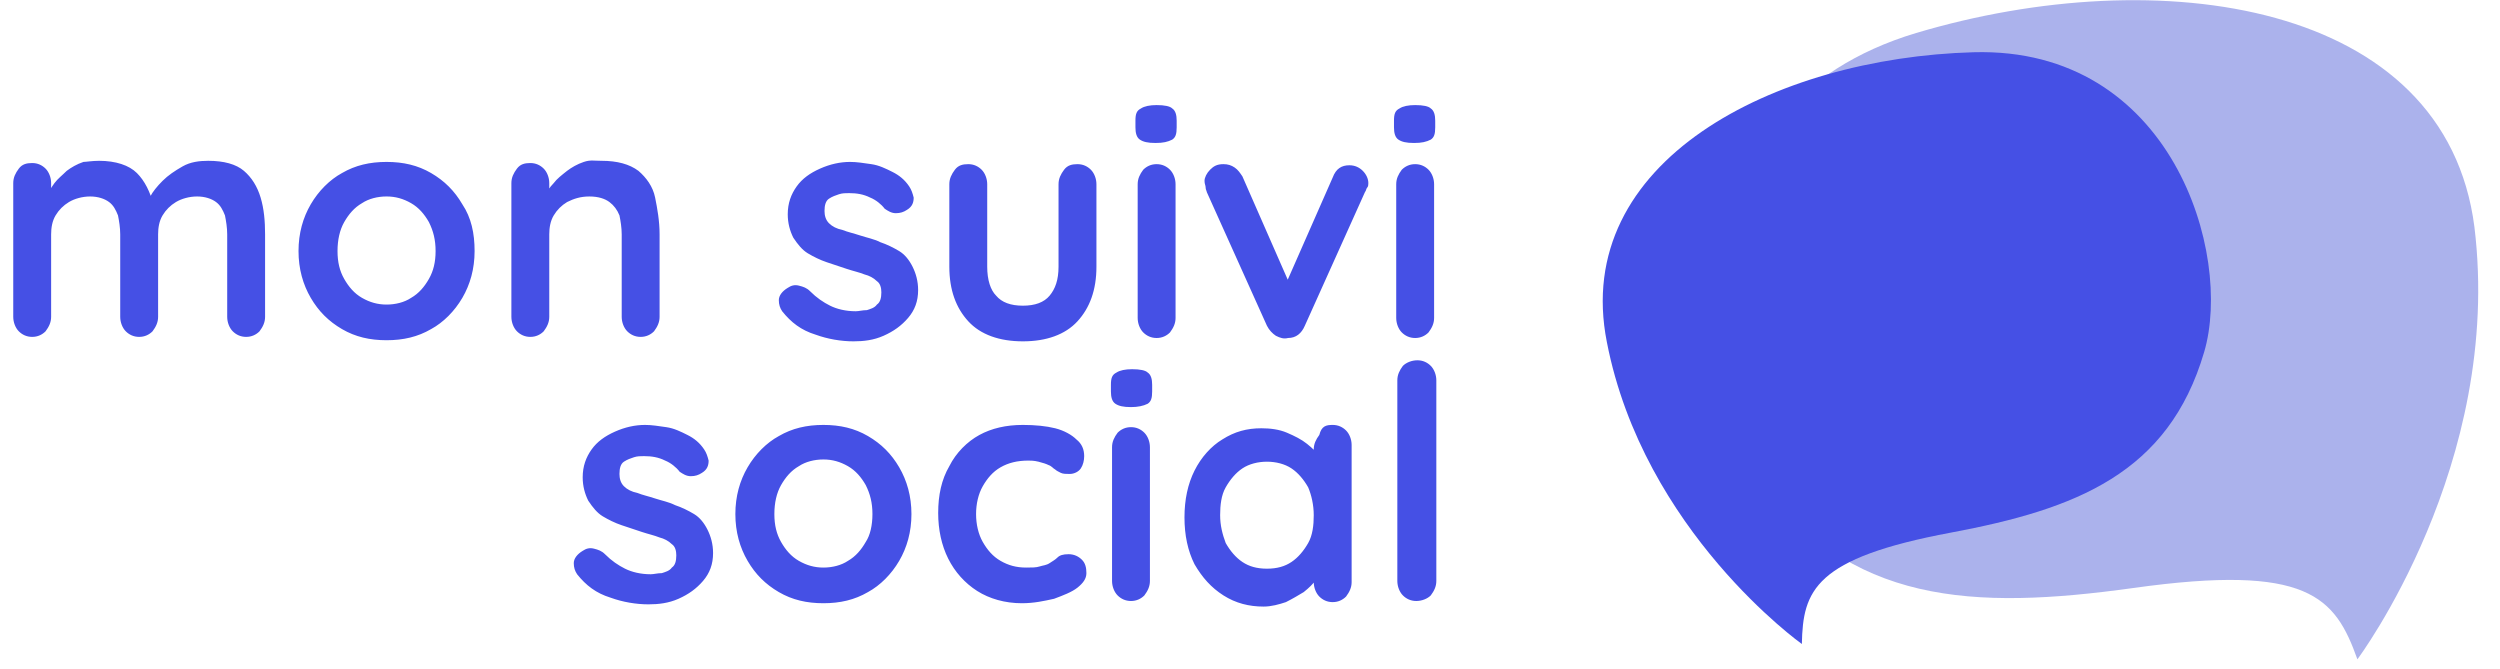 <svg xmlns="http://www.w3.org/2000/svg" version="1.1" id="Calque_1" x="0" y="0" style="enable-background:new 0 0 1024 768" xml:space="preserve" viewBox="207.28 175.77 222 60.0" width="221.23" height="59.17"><style>.st2{enable-background:new}.st3{fill:#4550e5}</style><g id="Page-1_00000178178204201232521590000016678567363722804100_"><g id="ACCUEIL-Copy_00000183208416609485701270000017226002593960029600_" transform="translate(-262 -46)"><g id="Group-8_00000065756536974909478120000014126431500791226799_" transform="translate(261 45)"><g id="Group-2_00000181084994089931998880000012414916376362382224_"><g id="Group-7_00000103953711595590367450000010492837180900294295_" transform="translate(144.113)"><g id="Group-3_00000134234569167736475510000006272395679607445923_" transform="translate(10.238 .733)"><path id="Fill-1_00000147906197803728393290000015781043914082598058_" d="M264.3 235.2c-2-5.6-4.4-8.6-20.1-6.4-14.4 2-25.6 1.5-33.8-10-6.7-9.3-7.4-33.3 14.3-39.8 21.8-6.5 47.5-2.9 50.1 17.4 2.6 21.3-10.5 38.8-10.5 38.8" style="fill-rule:evenodd;clip-rule:evenodd;fill:#abb2ec"/></g><g id="Group-6_00000015345578640797530430000016818041942523575183_" transform="translate(.787 5.458)"><path id="Fill-4_00000124147081490966448810000016240598569264249758_" d="M223.9 229.1c.1-4.8 1.1-7.7 13.4-10 11.2-2.1 19.5-5.3 22.7-16.2 2.6-8.8-2.9-27.4-20.7-26.9-17.9.5-36.1 9.8-32.9 26 3.3 17 17.5 27.1 17.5 27.1" style="fill-rule:evenodd;clip-rule:evenodd;fill:#4550e5"/></g></g><g class="st2"><path class="st3" d="M216 191.2c1.5 0 2.7.4 3.4 1.1.7.7 1.2 1.7 1.5 2.9l-.5-.3.2-.5c.2-.4.6-.9 1.1-1.4s1.1-.9 1.8-1.3 1.5-.5 2.3-.5c1.4 0 2.5.3 3.2.9.7.6 1.2 1.4 1.5 2.4s.4 2.1.4 3.3v7.4c0 .5-.2.9-.5 1.3-.3.3-.7.5-1.2.5s-.9-.2-1.2-.5c-.3-.3-.5-.8-.5-1.3v-7.4c0-.6-.1-1.2-.2-1.7-.2-.5-.4-.9-.8-1.2-.4-.3-1-.5-1.7-.5s-1.4.2-1.9.5-.9.7-1.2 1.2-.4 1.1-.4 1.7v7.4c0 .5-.2.9-.5 1.3-.3.3-.7.5-1.2.5s-.9-.2-1.2-.5c-.3-.3-.5-.8-.5-1.3v-7.4c0-.6-.1-1.2-.2-1.7-.2-.5-.4-.9-.8-1.2-.4-.3-1-.5-1.7-.5s-1.4.2-1.9.5-.9.7-1.2 1.2c-.3.5-.4 1.1-.4 1.7v7.4c0 .5-.2.9-.5 1.3-.3.3-.7.5-1.2.5s-.9-.2-1.2-.5c-.3-.3-.5-.8-.5-1.3v-12c0-.5.2-.9.5-1.3s.7-.5 1.2-.5.9.2 1.2.5c.3.3.5.8.5 1.3v1.2l-.4-.1c.2-.3.4-.7.7-1.1.3-.4.7-.7 1.1-1.1.4-.3.9-.6 1.5-.8.2 0 .8-.1 1.4-.1zm33.7 8.1c0 1.6-.4 3-1.1 4.2-.7 1.2-1.7 2.2-2.8 2.8-1.2.7-2.5 1-4 1s-2.8-.3-4-1c-1.2-.7-2.1-1.6-2.8-2.8-.7-1.2-1.1-2.6-1.1-4.2s.4-3 1.1-4.2c.7-1.2 1.7-2.2 2.8-2.8 1.2-.7 2.5-1 4-1s2.8.3 4 1c1.2.7 2.1 1.6 2.8 2.8.8 1.2 1.1 2.6 1.1 4.2zm-3.5 0c0-1-.2-1.8-.6-2.6-.4-.7-.9-1.3-1.6-1.7-.7-.4-1.4-.6-2.2-.6s-1.6.2-2.2.6c-.7.4-1.2 1-1.6 1.7-.4.7-.6 1.6-.6 2.6s.2 1.8.6 2.5c.4.7.9 1.3 1.6 1.7.7.4 1.4.6 2.2.6s1.6-.2 2.2-.6c.7-.4 1.2-1 1.6-1.7.4-.7.6-1.5.6-2.5zm14.9-8.1c1.4 0 2.5.3 3.3.9.7.6 1.3 1.4 1.5 2.4s.4 2.1.4 3.3v7.4c0 .5-.2.9-.5 1.3-.3.3-.7.5-1.2.5s-.9-.2-1.2-.5c-.3-.3-.5-.8-.5-1.3v-7.4c0-.6-.1-1.2-.2-1.7-.2-.5-.5-.9-.9-1.2s-1-.5-1.8-.5-1.4.2-2 .5c-.5.3-.9.7-1.2 1.2-.3.5-.4 1.1-.4 1.7v7.4c0 .5-.2.9-.5 1.3-.3.3-.7.5-1.2.5s-.9-.2-1.2-.5c-.3-.3-.5-.8-.5-1.3v-12c0-.5.2-.9.5-1.3s.7-.5 1.2-.5.9.2 1.2.5c.3.3.5.8.5 1.3v1.2l-.4-.1c.2-.3.4-.7.8-1.1.3-.4.7-.7 1.2-1.1.4-.3.9-.6 1.5-.8s.9-.1 1.6-.1zm16.2 13.5c-.2-.3-.3-.6-.3-1s.3-.8.8-1.1c.3-.2.6-.3 1-.2s.7.2 1 .5c.6.6 1.2 1 1.8 1.3.6.3 1.4.5 2.3.5.3 0 .6-.1 1-.1.3-.1.7-.2.9-.5.3-.2.4-.6.4-1.1 0-.4-.1-.8-.4-1-.3-.3-.7-.5-1.1-.6-.5-.2-1-.3-1.6-.5l-1.8-.6c-.6-.2-1.2-.5-1.7-.8-.5-.3-.9-.8-1.3-1.4-.3-.6-.5-1.3-.5-2.1 0-1 .3-1.8.8-2.5s1.2-1.2 2.1-1.6c.9-.4 1.8-.6 2.7-.6.6 0 1.2.1 1.9.2s1.3.4 1.9.7c.6.3 1.1.7 1.5 1.3.2.3.3.6.4 1 0 .4-.1.8-.6 1.1-.3.2-.6.3-1 .3s-.7-.2-1-.4c-.3-.4-.8-.8-1.3-1-.6-.3-1.2-.4-1.9-.4-.3 0-.6 0-.9.1-.3.1-.6.2-.9.4-.3.2-.4.6-.4 1.1 0 .4.1.8.4 1.1s.7.5 1.2.6c.5.2 1 .3 1.6.5.6.2 1.2.3 1.8.6.6.2 1.2.5 1.7.8.5.3.9.8 1.2 1.4.3.6.5 1.3.5 2.1 0 1-.3 1.8-.9 2.5-.6.7-1.3 1.2-2.2 1.6-.9.4-1.8.5-2.7.5-1.1 0-2.3-.2-3.4-.6-1.3-.4-2.2-1.1-3-2.1zm26.5-13.2c.5 0 .9.2 1.2.5.3.3.5.8.5 1.3v7.4c0 2.1-.6 3.7-1.7 4.9-1.1 1.2-2.8 1.8-4.9 1.8s-3.8-.6-4.9-1.8c-1.1-1.2-1.7-2.8-1.7-4.9v-7.4c0-.5.2-.9.5-1.3s.7-.5 1.2-.5.9.2 1.2.5c.3.3.5.8.5 1.3v7.4c0 1.2.3 2.1.8 2.6.5.6 1.3.9 2.4.9 1.1 0 1.9-.3 2.4-.9.5-.6.8-1.4.8-2.6v-7.4c0-.5.2-.9.5-1.3s.7-.5 1.2-.5zm7-1.9c-.7 0-1.1-.1-1.4-.3-.3-.2-.4-.6-.4-1.1v-.6c0-.6.1-.9.5-1.1.3-.2.8-.3 1.4-.3.7 0 1.2.1 1.4.3.3.2.4.6.4 1.1v.6c0 .6-.1.9-.4 1.1-.4.2-.8.3-1.5.3zm1.8 15.7c0 .5-.2.9-.5 1.3-.3.3-.7.5-1.2.5s-.9-.2-1.2-.5c-.3-.3-.5-.8-.5-1.3v-12c0-.5.2-.9.5-1.3.3-.3.7-.5 1.2-.5s.9.2 1.2.5c.3.3.5.8.5 1.3v12zm4.3-13.8c.4 0 .7.1 1 .3.3.2.5.5.7.8l4.3 9.8-.6.3 4.4-10c.3-.8.8-1.1 1.5-1.1.5 0 .9.2 1.2.5.3.3.5.7.5 1.1 0 .1 0 .3-.1.4s-.1.3-.2.4l-5.4 12c-.3.7-.8 1.1-1.5 1.1-.4.1-.7 0-1.1-.2-.3-.2-.6-.5-.8-.9l-5.4-12c0-.1-.1-.2-.1-.4s-.1-.3-.1-.6.2-.7.5-1 .6-.5 1.2-.5zm17.1-1.9c-.7 0-1.1-.1-1.4-.3-.3-.2-.4-.6-.4-1.1v-.6c0-.6.1-.9.5-1.1.3-.2.8-.3 1.4-.3.7 0 1.2.1 1.4.3.3.2.4.6.4 1.1v.6c0 .6-.1.9-.4 1.1-.4.2-.8.3-1.5.3zm1.8 15.7c0 .5-.2.9-.5 1.3-.3.3-.7.5-1.2.5s-.9-.2-1.2-.5c-.3-.3-.5-.8-.5-1.3v-12c0-.5.2-.9.5-1.3.3-.3.7-.5 1.2-.5s.9.2 1.2.5c.3.3.5.8.5 1.3v12z"/></g><g class="st2"><path class="st3" d="M258.9 228.3c-.2-.3-.3-.6-.3-1s.3-.8.8-1.1c.3-.2.6-.3 1-.2s.7.2 1 .5c.6.6 1.2 1 1.8 1.3.6.3 1.4.5 2.3.5.3 0 .6-.1 1-.1.3-.1.7-.2.9-.5.3-.2.4-.6.4-1.1 0-.4-.1-.8-.4-1-.3-.3-.7-.5-1.1-.6-.5-.2-1-.3-1.6-.5l-1.8-.6c-.6-.2-1.2-.5-1.7-.8-.5-.3-.9-.8-1.3-1.4-.3-.6-.5-1.3-.5-2.1 0-1 .3-1.8.8-2.5s1.2-1.2 2.1-1.6c.9-.4 1.8-.6 2.7-.6.6 0 1.2.1 1.9.2s1.3.4 1.9.7c.6.3 1.1.7 1.5 1.3.2.3.3.6.4 1 0 .4-.1.8-.6 1.1-.3.2-.6.3-1 .3s-.7-.2-1-.4c-.3-.4-.8-.8-1.3-1-.6-.3-1.2-.4-1.9-.4-.3 0-.6 0-.9.1-.3.1-.6.2-.9.4-.3.2-.4.6-.4 1.1 0 .4.1.8.4 1.1s.7.5 1.2.6c.5.2 1 .3 1.6.5.6.2 1.2.3 1.8.6.6.2 1.2.5 1.7.8.5.3.9.8 1.2 1.4.3.6.5 1.3.5 2.1 0 1-.3 1.8-.9 2.5-.6.7-1.3 1.2-2.2 1.6-.9.4-1.8.5-2.7.5-1.1 0-2.3-.2-3.4-.6-1.3-.4-2.2-1.1-3-2.1zm30-5.4c0 1.6-.4 3-1.1 4.2-.7 1.2-1.7 2.2-2.8 2.8-1.2.7-2.5 1-4 1s-2.8-.3-4-1c-1.2-.7-2.1-1.6-2.8-2.8-.7-1.2-1.1-2.6-1.1-4.2s.4-3 1.1-4.2c.7-1.2 1.7-2.2 2.8-2.8 1.2-.7 2.5-1 4-1s2.8.3 4 1c1.2.7 2.1 1.6 2.8 2.8.7 1.2 1.1 2.6 1.1 4.2zm-3.5 0c0-1-.2-1.8-.6-2.6-.4-.7-.9-1.3-1.6-1.7-.7-.4-1.4-.6-2.2-.6s-1.6.2-2.2.6c-.7.4-1.2 1-1.6 1.7-.4.7-.6 1.6-.6 2.6s.2 1.8.6 2.5c.4.7.9 1.3 1.6 1.7.7.4 1.4.6 2.2.6s1.6-.2 2.2-.6c.7-.4 1.2-1 1.6-1.7.4-.6.6-1.5.6-2.5zm13.5-8c1.1 0 2.1.1 2.9.3.8.2 1.5.6 1.9 1 .5.4.7.9.7 1.5 0 .4-.1.8-.3 1.1-.2.3-.6.5-1 .5-.3 0-.6 0-.8-.1-.2-.1-.4-.2-.5-.3-.2-.1-.3-.3-.6-.4-.2-.1-.5-.2-.9-.3-.4-.1-.7-.1-.9-.1-1 0-1.8.2-2.5.6-.7.4-1.2 1-1.6 1.7-.4.7-.6 1.6-.6 2.5 0 .9.2 1.8.6 2.5s.9 1.3 1.6 1.7 1.4.6 2.3.6c.5 0 .9 0 1.2-.1.3-.1.6-.1.9-.3.3-.2.5-.3.7-.5.2-.2.5-.3 1-.3s.9.2 1.2.5c.3.3.4.7.4 1.2s-.3.9-.8 1.3-1.3.7-2.1 1c-.9.2-1.8.4-2.9.4-1.5 0-2.9-.4-4-1.1-1.1-.7-2-1.7-2.6-2.9s-.9-2.6-.9-4.1c0-1.6.3-3 1-4.2.6-1.2 1.6-2.2 2.7-2.8 1.1-.6 2.4-.9 3.9-.9zm9.7-1.6c-.7 0-1.1-.1-1.4-.3-.3-.2-.4-.6-.4-1.1v-.6c0-.6.1-.9.5-1.1.3-.2.8-.3 1.4-.3.7 0 1.2.1 1.4.3.3.2.4.6.4 1.1v.6c0 .6-.1.9-.4 1.1-.4.2-.9.3-1.5.3zm1.7 15.6c0 .5-.2.9-.5 1.3-.3.3-.7.5-1.2.5s-.9-.2-1.2-.5c-.3-.3-.5-.8-.5-1.3v-12c0-.5.2-.9.5-1.3.3-.3.7-.5 1.2-.5s.9.2 1.2.5c.3.3.5.8.5 1.3v12zm16.4-14c.5 0 .9.2 1.2.5.3.3.5.8.5 1.3V229c0 .5-.2.9-.5 1.3-.3.3-.7.5-1.2.5s-.9-.2-1.2-.5c-.3-.3-.5-.8-.5-1.3v-1.4l.6.3c0 .3-.1.6-.4.9-.3.4-.6.7-1.1 1.1-.5.3-1 .6-1.6.9-.6.2-1.3.4-2 .4-1.3 0-2.5-.3-3.6-1s-1.9-1.6-2.6-2.8c-.6-1.2-.9-2.6-.9-4.2s.3-3 .9-4.2c.6-1.2 1.5-2.2 2.5-2.8 1.1-.7 2.2-1 3.5-1 .8 0 1.6.1 2.3.4.7.3 1.3.6 1.8 1s.9.8 1.2 1.2c.3.4.4.7.4 1l-1 .4v-2.1c0-.5.2-.9.5-1.3.2-.8.6-.9 1.2-.9zm-5.9 12.9c.9 0 1.6-.2 2.2-.6.6-.4 1.1-1 1.5-1.7s.5-1.6.5-2.5c0-.9-.2-1.8-.5-2.5-.4-.7-.9-1.3-1.5-1.7-.6-.4-1.4-.6-2.2-.6-.8 0-1.6.2-2.2.6-.6.4-1.1 1-1.5 1.7-.4.7-.5 1.6-.5 2.5 0 .9.2 1.7.5 2.5.4.7.9 1.3 1.5 1.7.6.4 1.3.6 2.2.6zm15.2 1.1c0 .5-.2.9-.5 1.3-.3.3-.8.5-1.3.5s-.9-.2-1.2-.5c-.3-.3-.5-.8-.5-1.3v-18c0-.5.2-.9.5-1.3.3-.3.8-.5 1.3-.5s.9.2 1.2.5c.3.3.5.8.5 1.3v18z"/></g></g></g></g></g></svg>